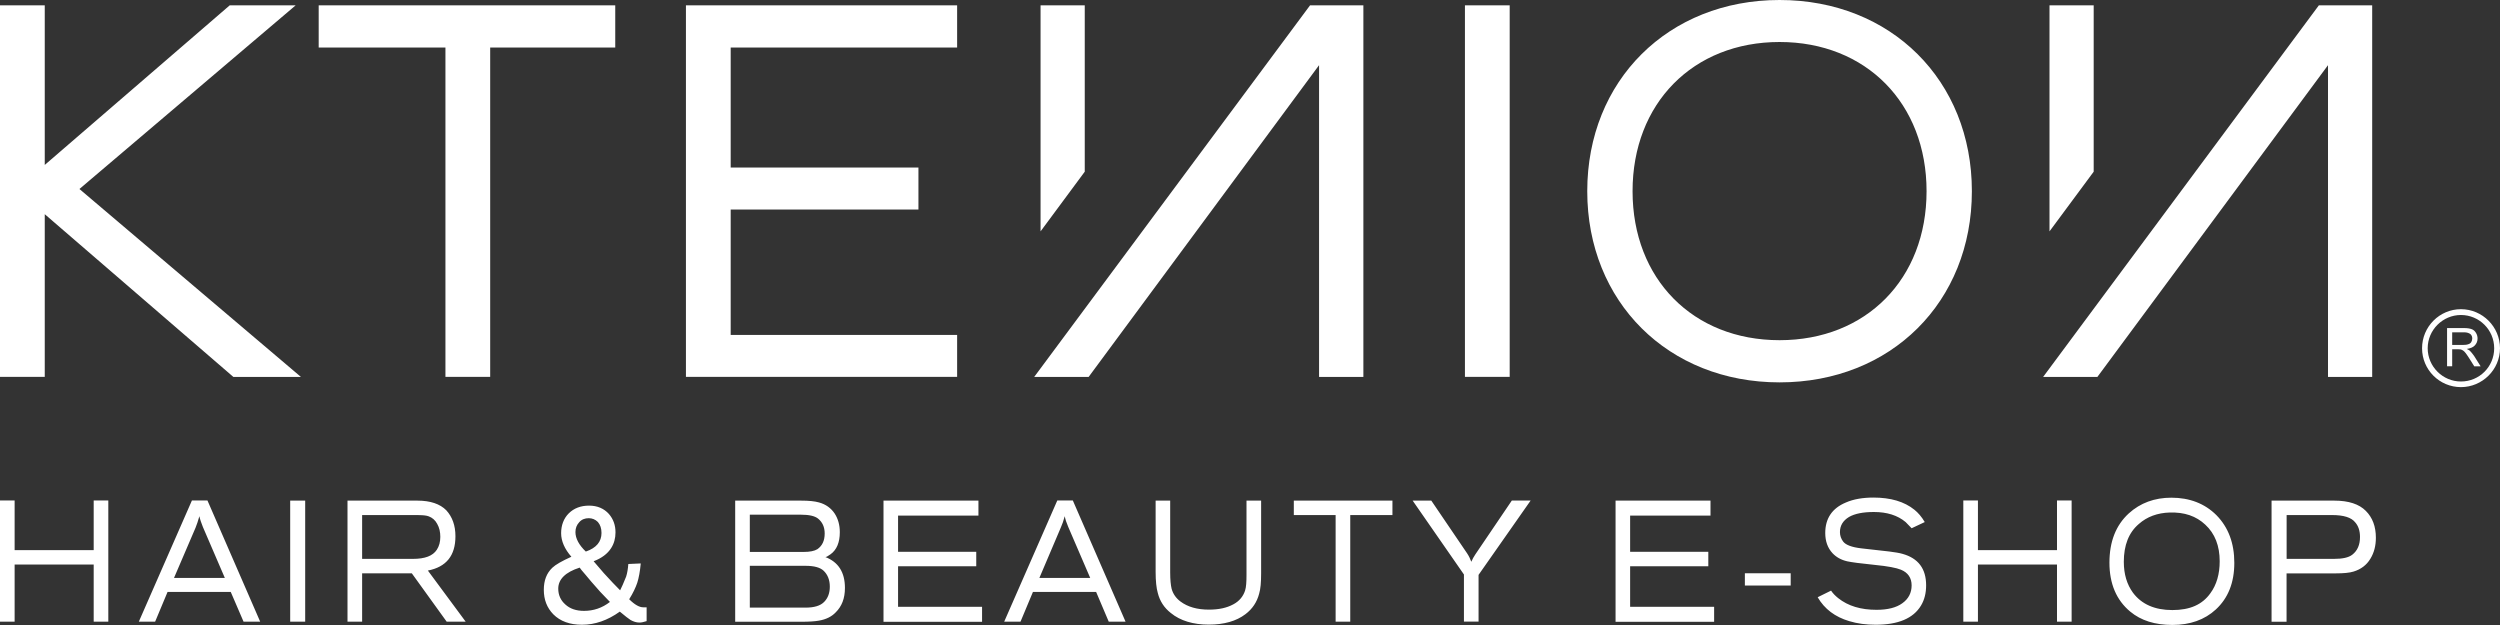 <?xml version="1.0" encoding="UTF-8"?>
<svg id="logo-white" xmlns="http://www.w3.org/2000/svg" width="400" height="100" viewBox="0 0 400 100">
  <rect x="0" y="0" width="400" height="100" fill="#333333" stroke="none"/>
  <g>
    <path d="m394.07,55.19h-1.72v-2.02h1.93c.44,0,.76.12.99.29.2.18.29.41.29.7,0,.2-.06.38-.15.56-.12.18-.26.29-.47.35-.23.09-.5.12-.88.12Zm1.11.93c-.12-.09-.29-.2-.5-.29.58-.09,1.02-.26,1.29-.56.29-.32.44-.67.44-1.11,0-.32-.09-.64-.26-.91-.18-.29-.38-.47-.67-.58s-.7-.18-1.23-.18h-2.72v6.11h.82v-2.72h.93c.2,0,.35.03.44.03.12.03.23.09.38.18.12.06.23.2.41.41.15.18.32.47.58.85l.79,1.26h1.02l-1.05-1.67c-.23-.32-.44-.58-.67-.82Z" fill="#fff"/>
    <path d="m393.75,61.04c-2.92,0-5.32-2.4-5.32-5.32s2.4-5.32,5.32-5.32,5.32,2.37,5.32,5.32-2.37,5.32-5.32,5.32Zm0-11.57c-3.42,0-6.22,2.8-6.22,6.25s2.8,6.22,6.22,6.22,6.25-2.8,6.25-6.22-2.8-6.25-6.25-6.25Z" fill="#fff"/>
  </g>
  <path d="m0,99.47v-19.4h2.34v7.95h12.65v-7.95h2.34v19.4h-2.34v-9.15H2.34v9.15H0Zm22.21,0l8.5-19.4h2.48l8.44,19.4h-2.66l-2.05-4.76h-10.11l-1.99,4.76h-2.63Zm13.76-7.01l-3.51-8.15c-.26-.67-.47-1.23-.56-1.72-.2.73-.41,1.34-.61,1.84l-3.45,8.04h8.12Zm10.46,7.01v-19.37h2.4v19.37h-2.4Zm9.17,0v-19.37h11.19c2.07,0,3.62.53,4.62,1.55.96,1.05,1.46,2.43,1.46,4.15,0,3.1-1.46,4.91-4.41,5.49l6.05,8.18h-3.04l-5.58-7.74h-7.95v7.74h-2.34Zm11.37-17.06h-9.03v7.01h8.12c1.93,0,3.18-.47,3.83-1.46.38-.58.56-1.26.56-2.07,0-.76-.15-1.46-.5-2.07-.32-.61-.79-.99-1.34-1.2-.38-.15-.93-.2-1.64-.2Zm36.49,14.78v2.19c-.47.15-.85.23-1.14.23-.5,0-.96-.15-1.43-.41-.29-.18-.88-.64-1.72-1.34-1.96,1.4-3.97,2.1-6.05,2.1-1.96,0-3.48-.56-4.59-1.67-1.02-1.05-1.52-2.34-1.52-3.92,0-1.49.44-2.66,1.37-3.54.53-.5,1.55-1.08,3.04-1.75-1.08-1.23-1.64-2.51-1.64-3.77s.41-2.37,1.23-3.18,1.9-1.23,3.24-1.23,2.4.47,3.18,1.34c.7.82,1.05,1.78,1.05,2.95,0,.93-.23,1.78-.7,2.51-.58.91-1.52,1.61-2.8,2.1,1.14,1.37,2.16,2.51,3.07,3.45l1.17,1.2c.23-.47.58-1.2.96-2.19.18-.56.29-1.23.35-2.02l1.99-.09c-.12,1.31-.32,2.34-.56,3.1-.26.76-.67,1.64-1.29,2.63.88.88,1.64,1.29,2.25,1.29h.53Zm-9.73-8.94c1.69-.58,2.51-1.58,2.51-2.98,0-.73-.2-1.31-.58-1.75-.41-.41-.91-.61-1.46-.61-.61,0-1.14.2-1.52.64-.41.44-.61.96-.61,1.58,0,1.02.56,2.07,1.67,3.13Zm-.99,2.57c-2.28.73-3.42,1.87-3.42,3.36,0,1.02.38,1.87,1.14,2.54.73.67,1.72,1.02,2.98,1.02,1.52,0,2.92-.47,4.15-1.43-1.08-1.08-2.07-2.16-2.98-3.24-.09-.09-.38-.47-.93-1.11-.53-.61-.85-.99-.93-1.14Zm24.89,8.65v-19.37h10.55c1.23,0,2.16.09,2.86.29,1.08.29,1.93.91,2.51,1.78.53.82.82,1.81.82,2.98,0,1.64-.5,2.83-1.49,3.54-.41.29-.67.44-.82.44,2.07.79,3.13,2.43,3.13,4.94,0,1.67-.5,2.95-1.49,3.92-.64.67-1.52,1.11-2.66,1.31-.64.12-1.61.18-2.86.18h-10.55Zm10.52-17.12h-8.18v5.96h8.59c1.02,0,1.75-.15,2.22-.44.76-.53,1.17-1.34,1.17-2.51,0-1.05-.38-1.84-1.08-2.4-.53-.41-1.43-.61-2.72-.61Zm.73,8.18h-8.91v6.69h8.91c1.37,0,2.37-.29,2.98-.91s.91-1.43.91-2.45c0-1.08-.35-1.93-.99-2.54-.56-.53-1.52-.79-2.89-.79Zm12.48,8.94v-19.37h15.19v2.4h-12.86v5.79h12.51v2.31h-12.51v6.49h13.44v2.4h-15.78Zm19.31,0l8.5-19.4h2.48l8.44,19.4h-2.69l-2.02-4.76h-10.11l-1.99,4.76h-2.63Zm13.76-7.01l-3.51-8.15c-.29-.67-.47-1.23-.56-1.72-.2.73-.41,1.34-.64,1.84l-3.42,8.04h8.12Zm10.46-12.36h2.34v11.51c0,1.17.09,2.02.23,2.6.23.82.7,1.49,1.4,2.02,1.17.88,2.69,1.31,4.56,1.31,1.55,0,2.83-.26,3.92-.85.93-.5,1.55-1.23,1.87-2.19.18-.56.23-1.4.23-2.54v-11.86h2.34v11.63c0,1.43-.09,2.51-.32,3.27-.35,1.34-1.08,2.43-2.19,3.27-1.46,1.11-3.42,1.67-5.87,1.67s-4.56-.61-6.08-1.87c-1.05-.82-1.75-1.9-2.07-3.18-.23-.79-.35-1.93-.35-3.39v-11.4Zm22.12,2.31v-2.31h15.78v2.31h-6.75v17.06h-2.34v-17.06h-6.69Zm19.02-2.31h2.98l5.73,8.44c.29.44.5.88.67,1.34.18-.41.38-.79.64-1.17l5.84-8.62h3.01l-8.33,11.89v7.48h-2.34v-7.54l-8.21-11.83Zm32.46,19.37v-19.37h15.19v2.4h-12.86v5.79h12.51v2.31h-12.51v6.49h13.44v2.4h-15.78Zm20.69-5.79v-1.96h7.33v1.96h-7.33Zm11.66,1.87l2.13-1.05c.29.44.67.82,1.14,1.2,1.58,1.26,3.62,1.87,6.14,1.87,1.78,0,3.16-.35,4.12-1.05.99-.7,1.49-1.67,1.49-2.86s-.58-2.05-1.72-2.51c-.7-.29-2.07-.56-4.12-.76-2.31-.23-3.83-.44-4.47-.58-.99-.23-1.75-.67-2.34-1.29-.79-.85-1.17-1.93-1.17-3.24,0-2.34,1.11-3.97,3.3-4.88,1.2-.53,2.69-.79,4.41-.79,2.75,0,4.94.64,6.57,1.96.58.47,1.14,1.11,1.64,1.96l-2.1.99c-.2-.2-.53-.56-.96-.99-1.29-1.08-2.98-1.61-5.08-1.61-1.72,0-3.04.26-3.97.79-.96.58-1.46,1.37-1.46,2.43,0,.56.18,1.05.5,1.49.41.56,1.4.93,2.95,1.11.99.12,2.45.29,4.44.5.91.12,1.64.23,2.13.38,2.51.7,3.77,2.37,3.77,5.03,0,1.23-.26,2.31-.82,3.24-1.23,2.05-3.65,3.07-7.25,3.07-1.52,0-2.92-.18-4.24-.58-2.25-.67-3.94-1.93-5.03-3.8Zm23.29,3.92v-19.4h2.34v7.95h12.65v-7.95h2.34v19.4h-2.34v-9.15h-12.65v9.15h-2.34Zm33.28-19.84c2.92,0,5.35.93,7.22,2.8,1.9,1.93,2.86,4.47,2.86,7.63s-.99,5.64-2.95,7.45c-1.81,1.67-4.15,2.48-6.95,2.48s-5.03-.7-6.75-2.13c-2.22-1.84-3.33-4.47-3.33-7.83s1.02-5.99,3.1-7.89c1.84-1.67,4.12-2.51,6.81-2.51Zm-.23,2.37c-1.99.06-3.65.67-4.97,1.84-1.61,1.37-2.4,3.39-2.4,6.05,0,1.99.5,3.62,1.46,4.94,1.37,1.84,3.48,2.78,6.31,2.78s4.79-.88,6.08-2.69c.99-1.34,1.49-3.07,1.49-5.11,0-2.48-.76-4.44-2.31-5.87-1.46-1.37-3.36-2.02-5.67-1.93Zm16.27-1.9h10.05c2.28,0,3.97.56,5.03,1.64,1.08,1.08,1.61,2.51,1.61,4.3,0,1.29-.29,2.4-.88,3.36-.61,1.02-1.52,1.69-2.69,2.05-.64.2-1.61.29-2.83.29h-7.89v7.74h-2.4v-19.37Zm2.4,9.32h7.57c1.37,0,2.34-.2,2.95-.67.82-.64,1.23-1.58,1.23-2.83,0-.99-.26-1.78-.79-2.37-.61-.76-1.84-1.14-3.65-1.14h-7.3v7.01Z" fill="#fff"/>
  <path d="m48.15,60.31h-10.81L7.16,34.27v26.03H0V.85h7.16v25.54L36.76.85h10.55L12.71,30.24l35.44,30.07Zm279.77-23.29V.85h7.07v26.62l-7.07,9.55Zm51.63,23.29h-7.07V10.43l-36.9,49.88h-8.68L371.02.85h8.53v59.46Zm-213.06-23.29V.85h7.07v26.62l-7.07,9.55Zm51.66,23.29h-7.1V10.43l-36.87,49.88h-8.71L209.61.85h8.53v59.46ZM284.73,6.72c-13.85,0-23.52,9.82-23.52,23.87s9.67,23.84,23.52,23.84,23.52-9.79,23.52-23.84-9.67-23.87-23.52-23.87Zm0,54.46c-17.82,0-30.77-12.89-30.77-30.59S266.91,0,284.73,0s30.77,12.86,30.77,30.59-12.94,30.59-30.77,30.59Zm-43.18-.88h-7.16V.85h7.16v59.46Zm-88.41,0h-43.39V.85h43.39v6.75h-36.23v19.2h30.04v6.72h-30.04v20.07h36.23v6.72Zm-74.71,0h-7.16V7.6h-20.28V.85h47.45v6.75h-20.01v52.71Z" fill="#fff"/>
</svg>